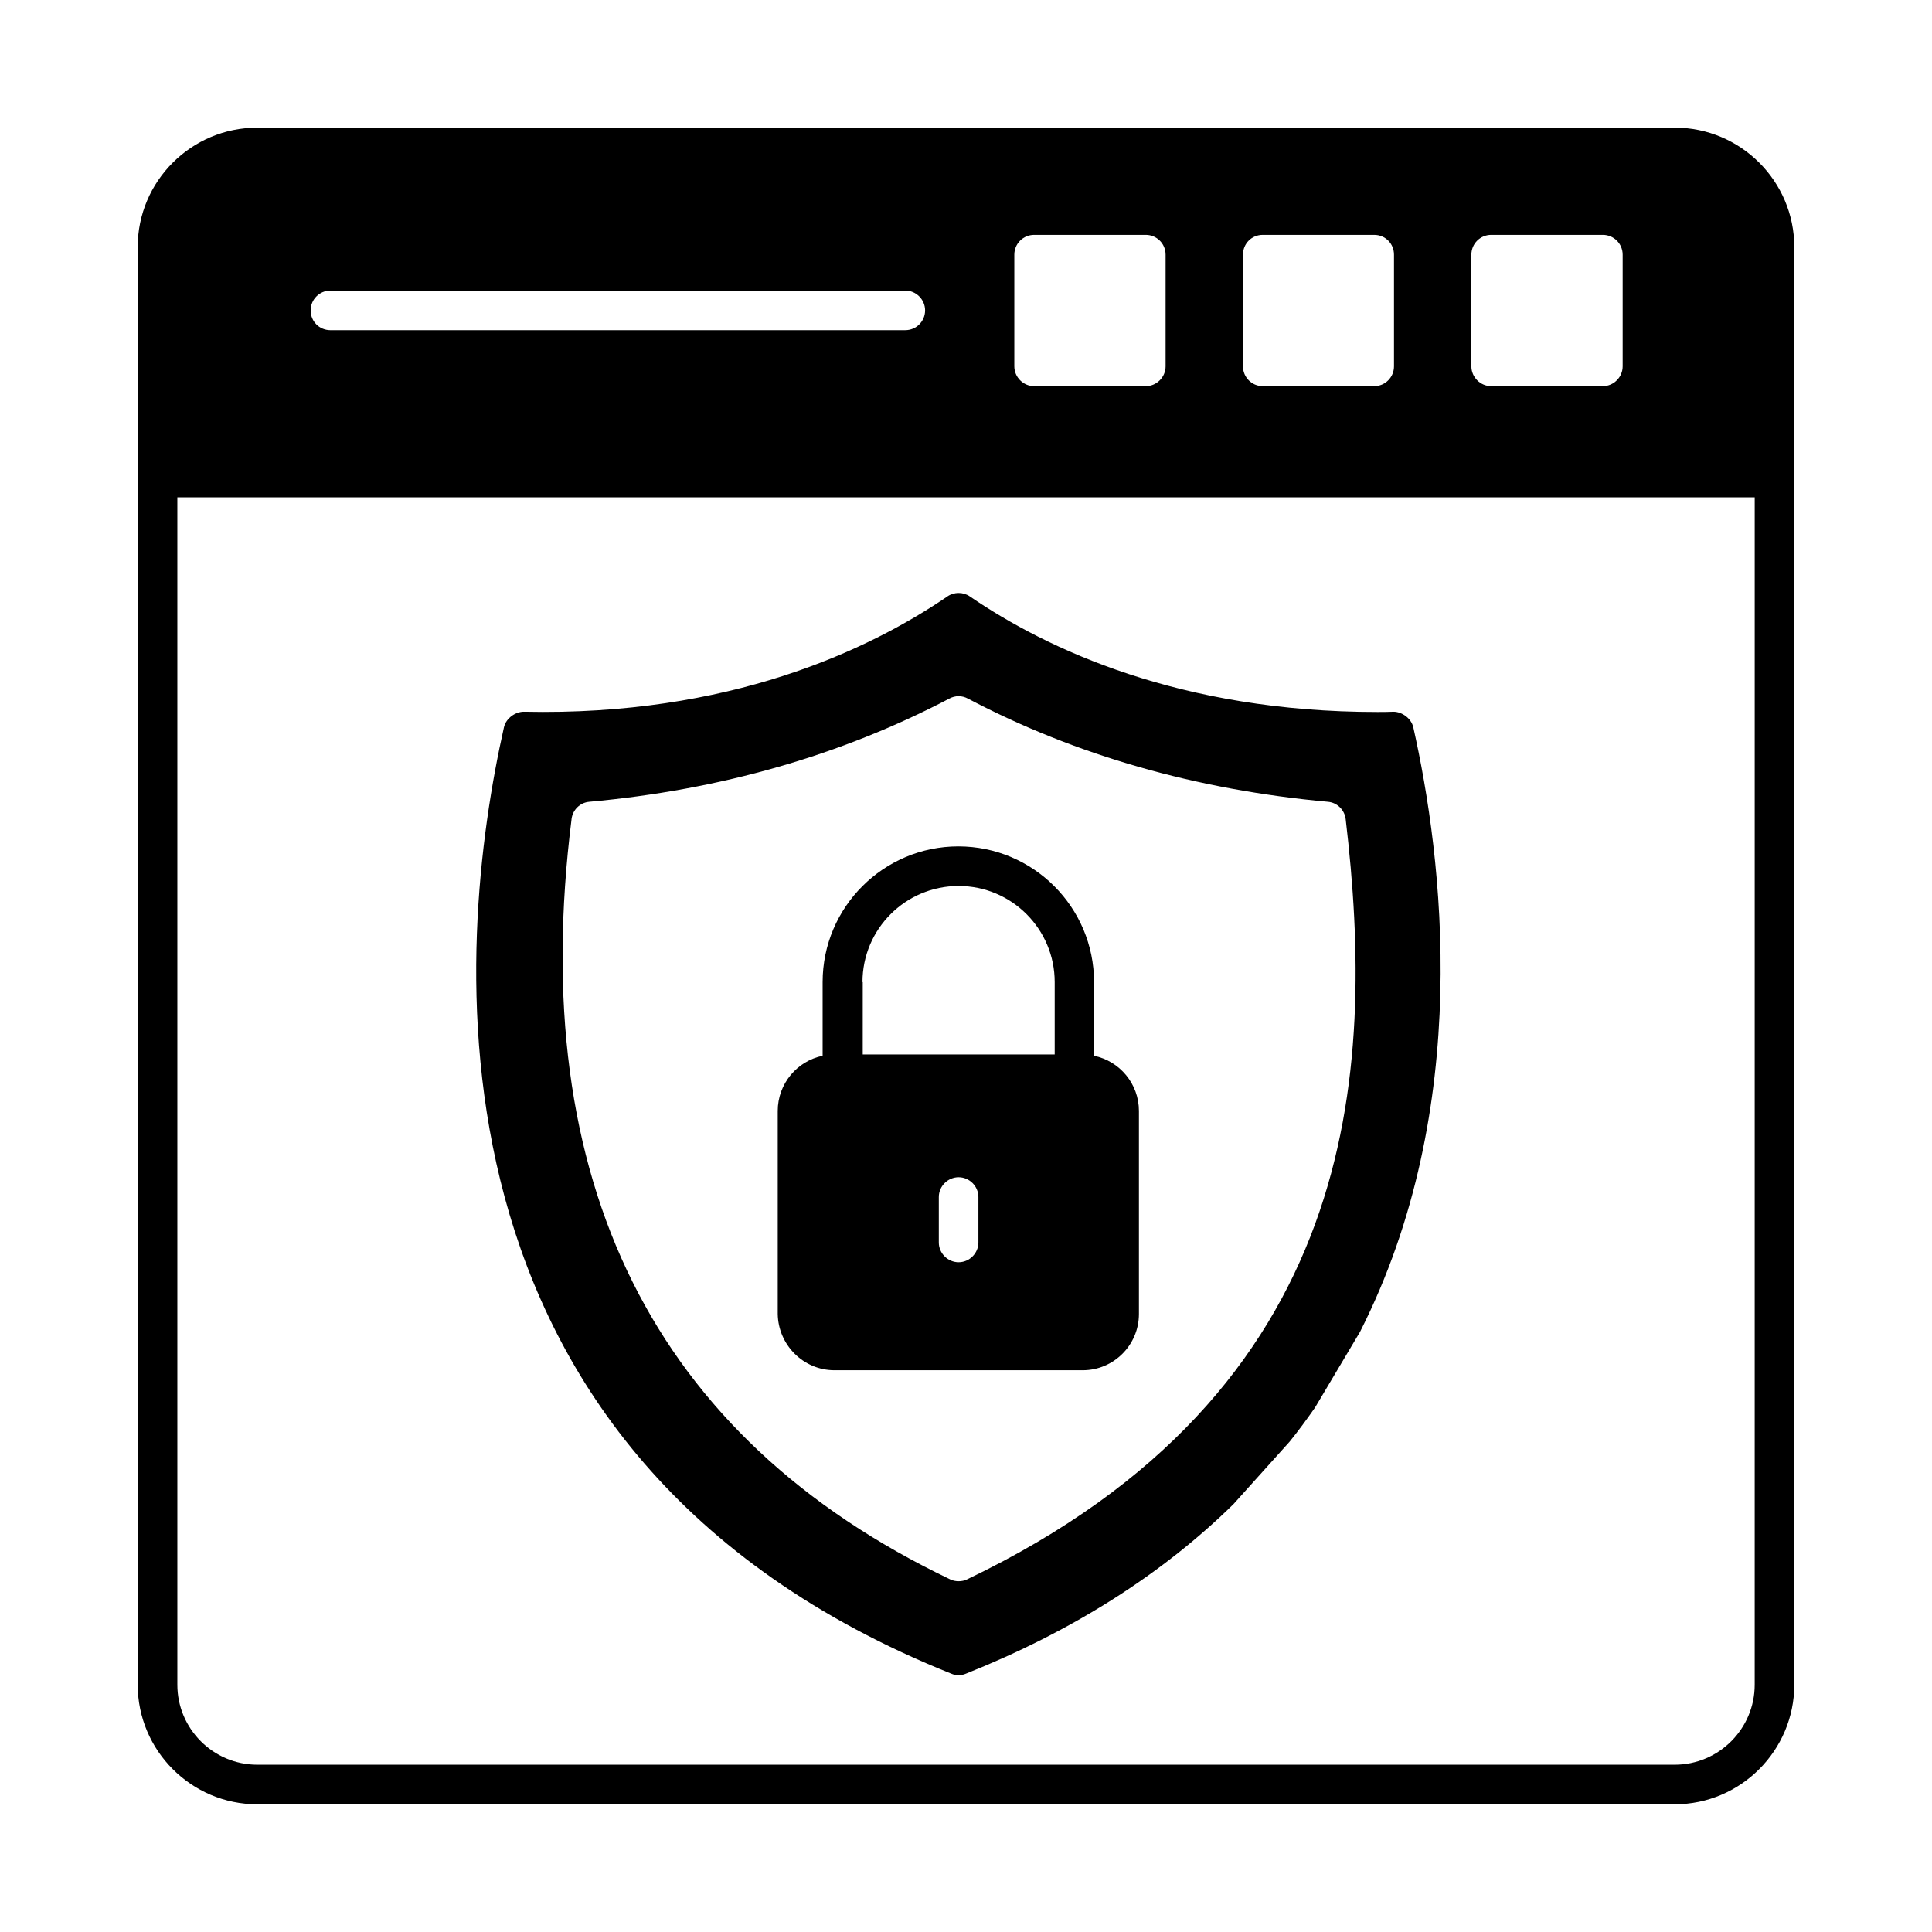 <?xml version="1.0" encoding="UTF-8"?>
<!-- Uploaded to: ICON Repo, www.svgrepo.com, Generator: ICON Repo Mixer Tools -->
<svg fill="#000000" width="800px" height="800px" version="1.1" viewBox="144 144 512 512" xmlns="http://www.w3.org/2000/svg">
 <g>
  <path d="m396.08 587.53c0.629 0.281 1.328 0.418 1.961 0.418 0.629 0 1.328-0.141 1.961-0.418 28.059-11.195 51.852-26.238 70.883-44.922l14.906-16.582c2.309-2.867 4.477-5.809 6.719-9.027l11.688-19.664c0.07-0.141 0.141-0.211 0.211-0.352 30.23-59.617 21.832-125.95 14.133-160.24-0.559-2.449-3.078-4.129-5.246-4.129-1.398 0.07-2.867 0.07-4.269 0.07-52.27 0-87.605-16.652-108.04-30.648-1.75-1.191-4.129-1.191-5.879 0-20.992 14.344-58.008 31.77-112.31 30.578-2.168 0-4.688 1.68-5.246 4.129-12.602 56.051-26.316 192.71 118.53 250.79zm-100.62-226.43c0.281-2.449 2.238-4.41 4.688-4.617 34.848-3.148 66.895-12.387 95.445-27.359 1.539-0.84 3.359-0.84 4.898 0 28.551 15.043 60.668 24.211 95.445 27.359 2.449 0.211 4.41 2.168 4.688 4.617 7.977 67.594 3.777 151.56-100.34 201.45-0.699 0.352-1.469 0.488-2.238 0.488-0.77 0-1.539-0.141-2.238-0.488-78.652-37.645-112.38-105.45-100.34-201.45z"/>
  <path d="m365.15 507.13h65.773c8.258 0 14.906-6.719 14.906-14.906v-53.809c0-7.207-5.109-13.227-11.895-14.625v-19.523c0-19.801-16.094-35.965-35.965-35.965-19.801 0-35.965 16.094-35.965 35.965v19.523c-6.789 1.398-11.895 7.418-11.895 14.625v53.809c0.133 8.188 6.781 14.906 15.039 14.906zm38.137-33.867c0 2.867-2.379 5.246-5.246 5.246-2.867 0-5.246-2.379-5.246-5.246v-12.035c0-2.867 2.379-5.246 5.246-5.246 2.867 0 5.246 2.379 5.246 5.246zm-30.719-68.996c0-14.066 11.406-25.469 25.469-25.469 14.066 0 25.469 11.406 25.469 25.469v19.172h-50.871l0.004-19.172z"/>
  <path d="m587.81 177.83h-375.62c-17.492 0-31.699 14.203-31.699 31.629v381c0 17.422 14.203 31.699 31.699 31.699h375.62c17.492 0 31.699-14.273 31.699-31.699l-0.004-319.92v-61.086c0-17.422-14.203-31.629-31.695-31.629zm-53.879 33.656c0-2.938 2.379-5.246 5.246-5.246h29.598c2.867 0 5.246 2.309 5.246 5.246v29.598c0 2.867-2.379 5.246-5.246 5.246h-29.598c-2.867 0-5.246-2.379-5.246-5.246zm-60.527 0c0-2.938 2.309-5.246 5.246-5.246h29.527c2.938 0 5.246 2.309 5.246 5.246v29.598c0 2.867-2.309 5.246-5.246 5.246h-29.527c-2.938 0-5.246-2.379-5.246-5.246zm-60.598 0c0-2.938 2.379-5.246 5.246-5.246h29.598c2.867 0 5.246 2.309 5.246 5.246v29.598c0 2.867-2.379 5.246-5.246 5.246h-29.598c-2.867 0-5.246-2.379-5.246-5.246zm-181.23 9.52h152.34c2.867 0 5.246 2.379 5.246 5.246 0 2.938-2.379 5.246-5.246 5.246l-152.34 0.004c-2.938 0-5.246-2.309-5.246-5.246 0-2.871 2.309-5.25 5.246-5.25zm377.44 369.46c0 11.688-9.516 21.203-21.203 21.203h-375.61c-11.688 0-21.203-9.516-21.203-21.203v-314.67h418.02z"/>
 </g>
</svg>